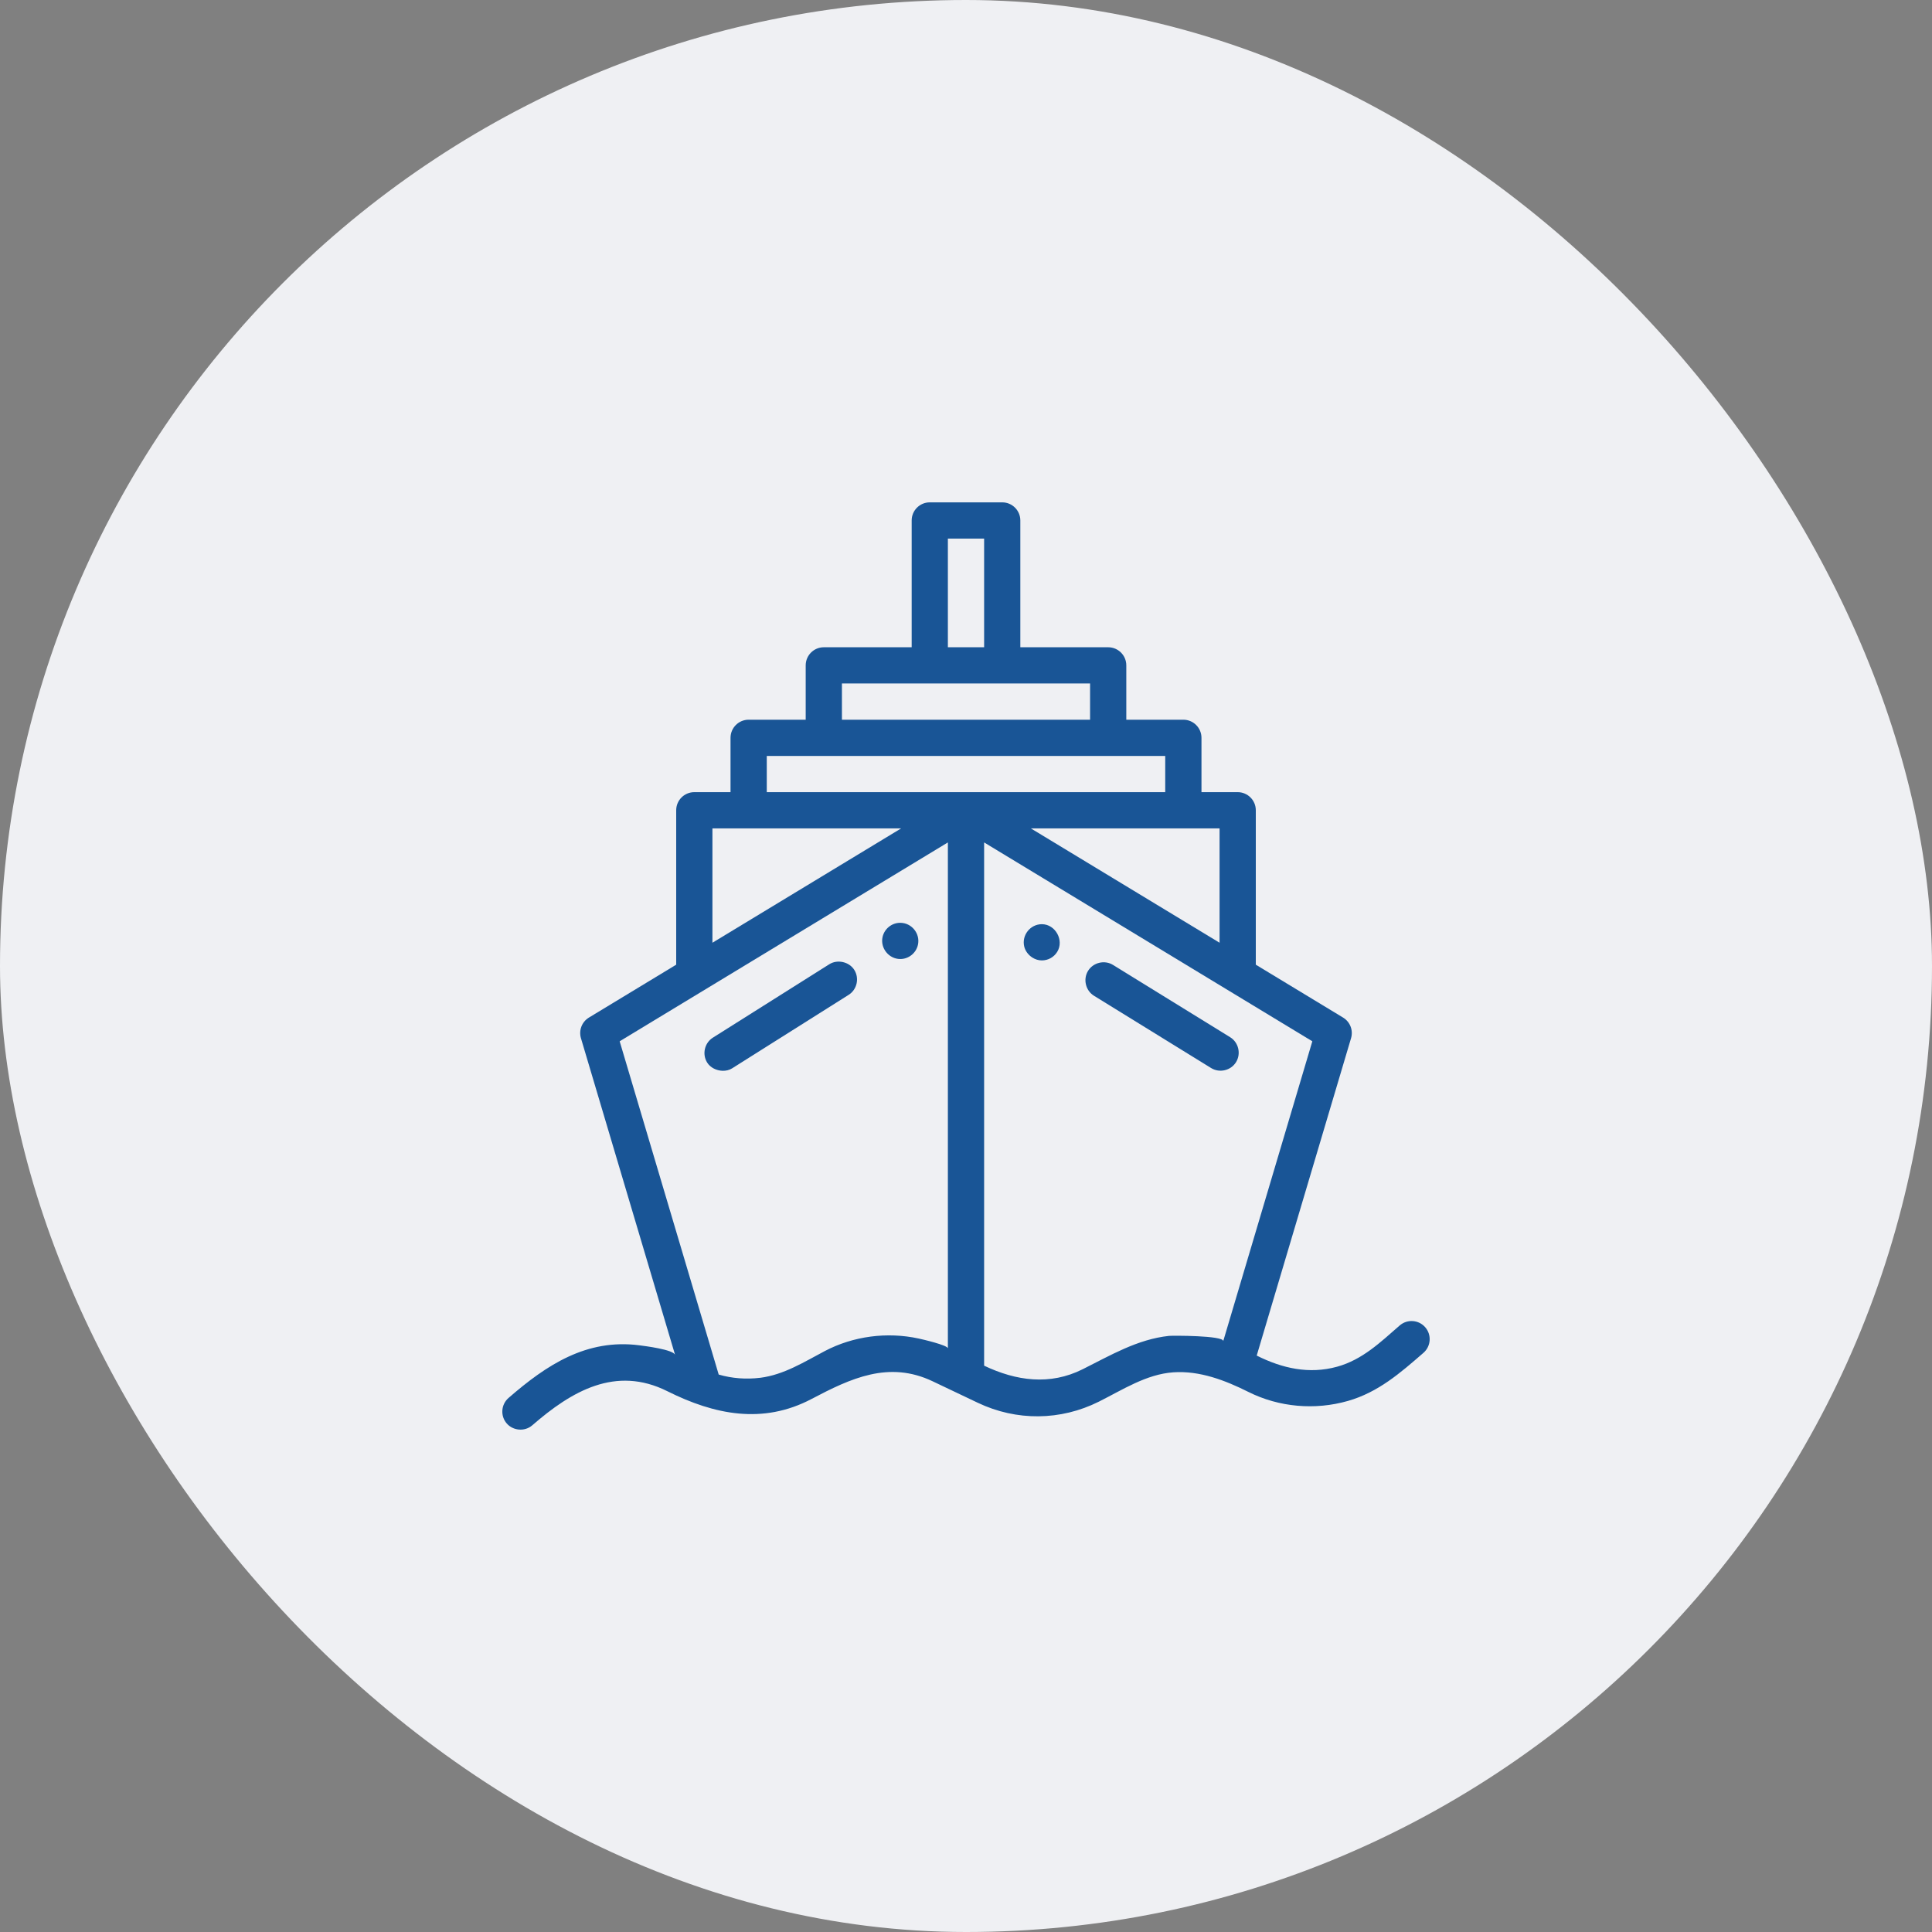 <svg width="100" height="100" viewBox="0 0 100 100" fill="none" xmlns="http://www.w3.org/2000/svg">
<rect x="0" y="0" width="100" height="100" fill="#808080" stroke="none"/>
<rect width="100" height="100" rx="50" fill="#EFF0F3"/>
<g clip-path="url(#clip0_7046_26664)">
<path d="M63.673 53.686L57.609 49.944C57.173 49.675 56.586 49.817 56.318 50.25C56.05 50.684 56.192 51.274 56.624 51.54L62.688 55.282C63.123 55.55 63.71 55.412 63.978 54.976C64.245 54.54 64.109 53.955 63.673 53.686ZM53.926 47.836C53.327 47.836 52.876 48.406 53.013 48.989C53.067 49.221 53.227 49.431 53.437 49.565C53.581 49.656 53.749 49.711 53.924 49.711C54.252 49.711 54.551 49.545 54.722 49.266C55.088 48.671 54.629 47.836 53.926 47.836ZM44.218 50.202C43.954 49.78 43.344 49.644 42.925 49.909L36.898 53.709C36.464 53.983 36.332 54.568 36.605 55.002C36.769 55.262 37.086 55.415 37.4 55.424C37.576 55.429 37.752 55.388 37.898 55.295L43.925 51.494C44.359 51.221 44.49 50.635 44.218 50.202ZM46.595 47.764C46.16 47.764 45.779 48.07 45.682 48.494C45.551 49.072 46.008 49.639 46.597 49.639C47.032 49.639 47.415 49.333 47.511 48.908C47.643 48.327 47.19 47.764 46.595 47.764Z" fill="#195596"/>
<path d="M73.77 68.699C73.43 68.308 72.838 68.267 72.447 68.607C71.448 69.476 70.523 70.377 69.211 70.74C67.753 71.143 66.367 70.825 65.047 70.165L69.93 53.738C69.989 53.539 69.981 53.326 69.906 53.133C69.831 52.94 69.694 52.776 69.517 52.669L65 49.932V41.939C65 41.422 64.58 41.002 64.062 41.002H62.188V38.189C62.188 37.672 61.768 37.252 61.25 37.252H58.297V34.439C58.297 33.922 57.877 33.502 57.359 33.502H52.812V26.939C52.812 26.422 52.393 26.002 51.875 26.002H48.125C47.607 26.002 47.188 26.422 47.188 26.939V33.502H42.641C42.123 33.502 41.703 33.922 41.703 34.439V37.252H38.75C38.232 37.252 37.812 37.672 37.812 38.189V41.002H35.938C35.42 41.002 35 41.422 35 41.939V49.932L30.483 52.669C30.306 52.776 30.169 52.939 30.094 53.133C30.02 53.326 30.011 53.539 30.07 53.738L34.943 70.131C34.859 69.852 33.359 69.667 33.094 69.633C30.364 69.28 28.289 70.647 26.322 72.357C25.932 72.697 25.89 73.289 26.23 73.68C26.554 74.052 27.158 74.115 27.552 73.772C29.578 72.011 31.862 70.668 34.542 72.009C36.967 73.221 39.477 73.741 42.003 72.412C44.039 71.34 46.004 70.414 48.277 71.497L50.614 72.609C52.614 73.561 54.896 73.54 56.877 72.549C58.097 71.939 59.337 71.127 60.731 71.031C62.098 70.937 63.418 71.446 64.619 72.047C66.205 72.84 68.062 72.999 69.765 72.513C71.334 72.066 72.476 71.067 73.678 70.022C74.068 69.682 74.11 69.09 73.77 68.699ZM63.125 42.877V48.796L53.356 42.877H63.125ZM49.062 27.877H50.938V33.502H49.062V27.877ZM43.578 35.377H56.422V37.252H43.578V35.377ZM36.875 42.877H46.644L36.875 48.796V42.877ZM49.062 69.794C49.063 69.627 47.726 69.32 47.551 69.282C45.92 68.929 44.168 69.153 42.689 69.932C41.616 70.497 40.58 71.156 39.353 71.314L39.346 71.314C38.629 71.402 37.895 71.349 37.2 71.147L32.074 53.897L49.062 43.604V69.794ZM39.688 41.002V39.127H60.312V41.002H39.688ZM63.315 69.414C63.325 69.124 60.686 69.126 60.509 69.145C58.882 69.317 57.474 70.154 56.038 70.872C54.342 71.721 52.596 71.477 50.938 70.687V43.604L67.926 53.897L63.315 69.414Z" fill="#195596"/>
</g>
<defs>
<clipPath id="clip0_7046_26664">
<rect width="48" height="48" fill="white" transform="translate(26 26)"/>
</clipPath>
</defs>
</svg>
